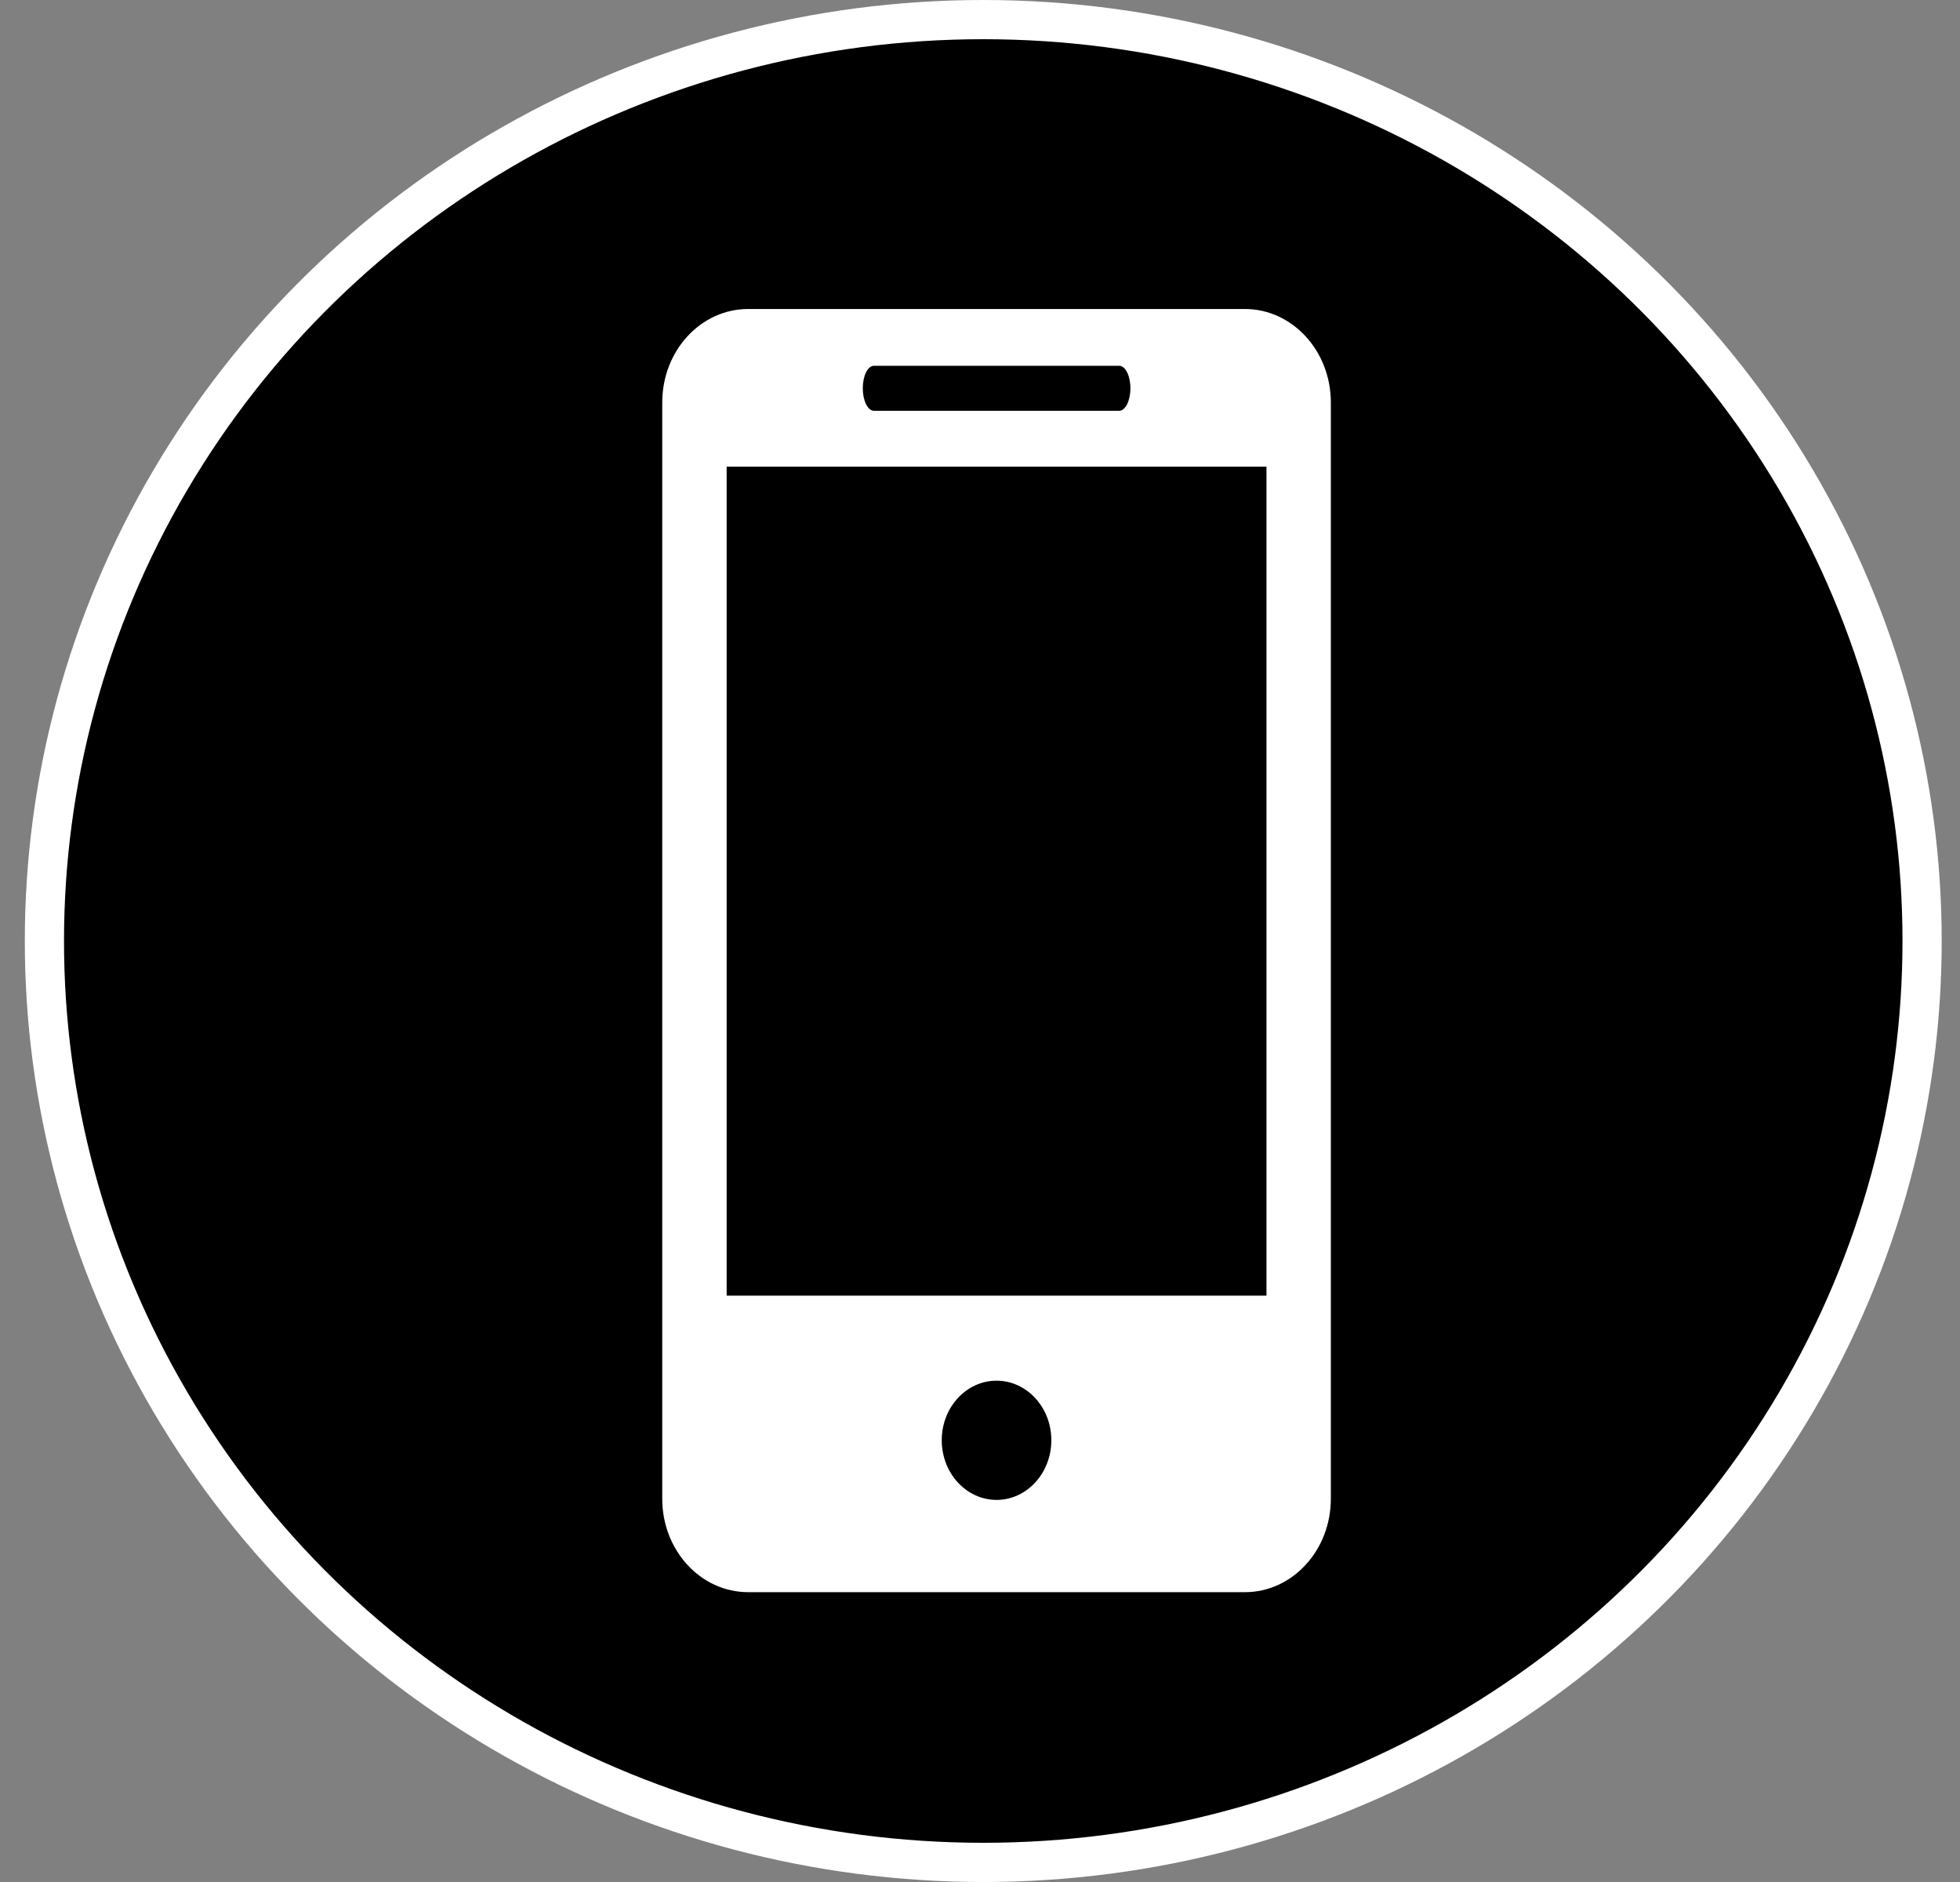 <svg width="50" height="48" viewBox="0 0 50 48" fill="none" xmlns="http://www.w3.org/2000/svg">
<rect x="0" y="0" width="50" height="48" fill="#808080" stroke="none"/>
<ellipse cx="25.083" cy="24" rx="23.5" ry="23.95" transform="rotate(90 25.083 24)" fill="black" stroke="white"/>
<path fill-rule="evenodd" clip-rule="evenodd" d="M19.086 7.881L31.758 7.881C32.968 7.881 33.95 8.949 33.95 10.265L33.95 38.226C33.95 39.541 32.968 40.608 31.758 40.608L19.086 40.608C17.873 40.608 16.894 39.541 16.894 38.226L16.894 10.265C16.894 8.949 17.873 7.881 19.086 7.881ZM28.551 9.329L22.295 9.329C22.136 9.329 22.01 9.585 22.01 9.902C22.01 10.22 22.136 10.477 22.295 10.477L28.551 10.477C28.709 10.477 28.837 10.22 28.837 9.902C28.837 9.585 28.709 9.329 28.551 9.329ZM25.423 38.255C24.651 38.255 24.024 37.573 24.024 36.733C24.024 35.894 24.651 35.214 25.423 35.214C26.192 35.214 26.82 35.894 26.82 36.733C26.82 37.573 26.192 38.255 25.423 38.255ZM18.537 33.045H32.308L32.308 11.903L18.537 11.903L18.537 33.045Z" fill="white"/>
</svg>
